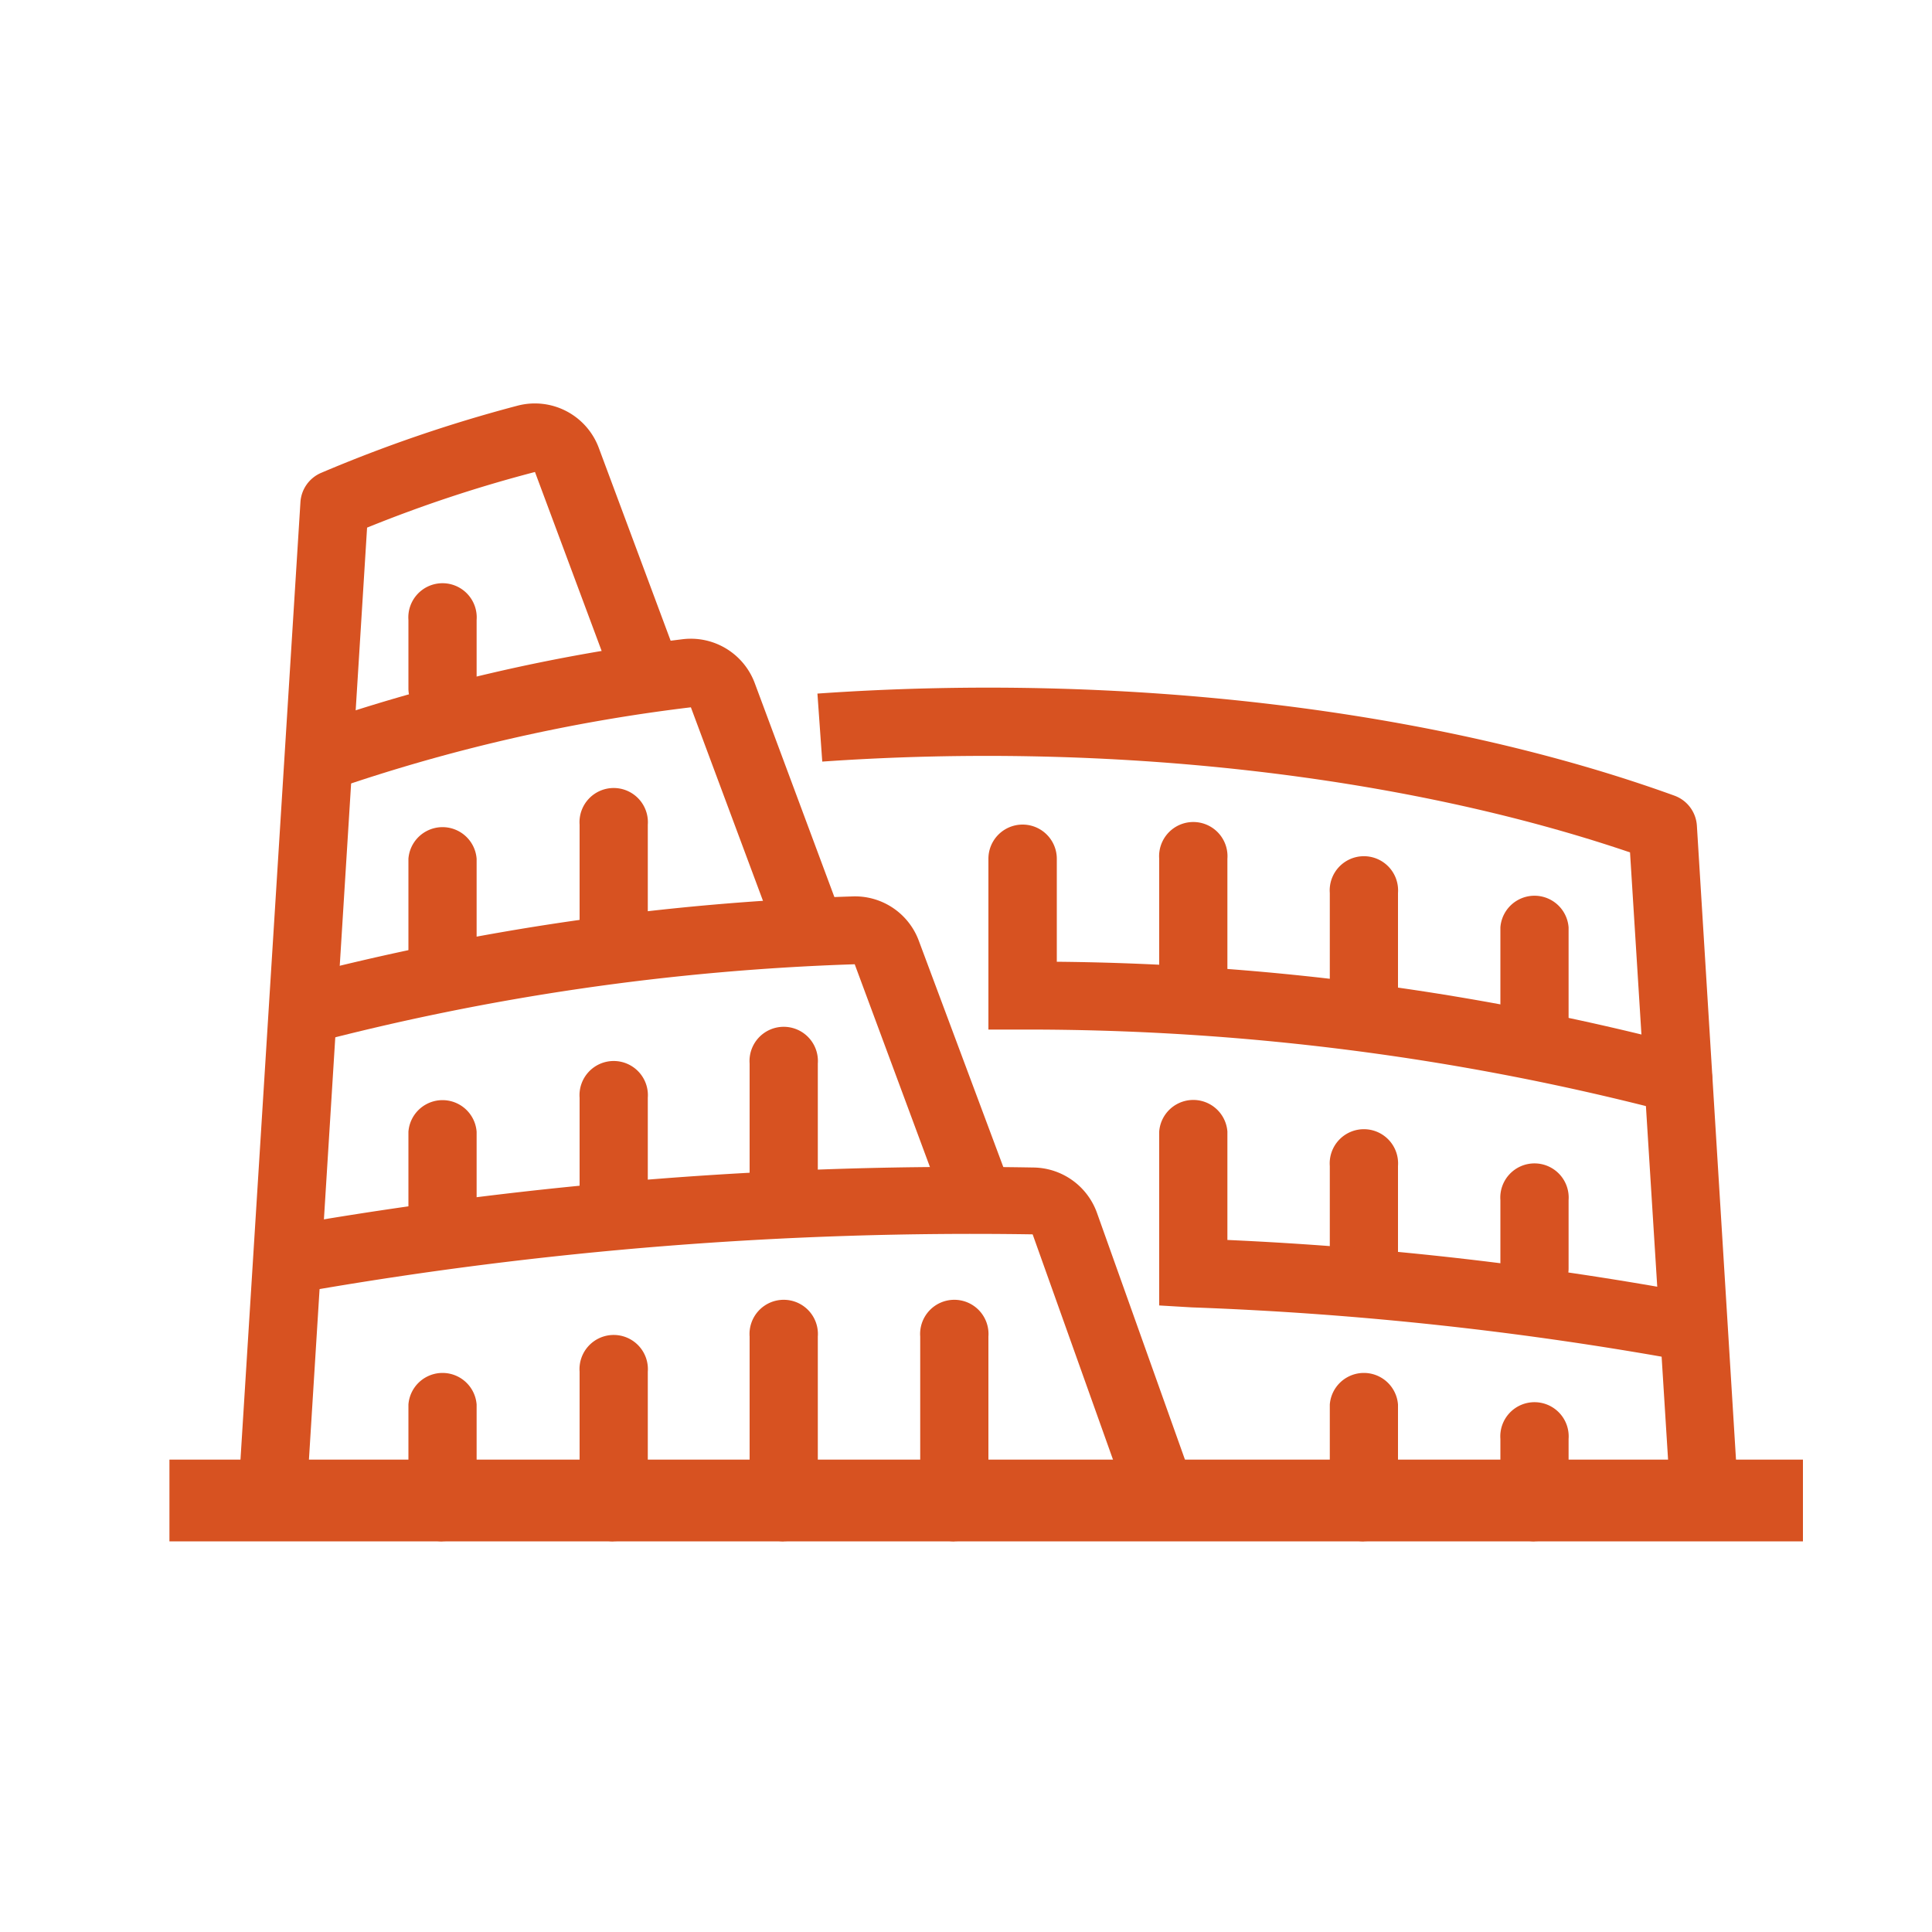 <?xml version="1.0" encoding="UTF-8"?> <svg xmlns="http://www.w3.org/2000/svg" xmlns:xlink="http://www.w3.org/1999/xlink" id="Livello_2" data-name="Livello 2" width="100" height="100" viewBox="0 0 100 100"><defs><style>.cls-1{fill:none;}.cls-2{clip-path:url(#clip-path);}.cls-3{fill:#d75221;}</style><clipPath id="clip-path"><rect class="cls-1" x="8.77" y="-4.77" width="84.55" height="84.55"></rect></clipPath></defs><g id="Raggruppa_168" data-name="Raggruppa 168"><g class="cls-2"><g id="Raggruppa_167" data-name="Raggruppa 167"><path id="Tracciato_471" data-name="Tracciato 471" class="cls-3" d="M22.9,79.78A1.76,1.76,0,0,1,21.14,78v-5.3a1.77,1.77,0,0,1,3.53,0V78a1.77,1.77,0,0,1-1.77,1.77"></path><path id="Tracciato_472" data-name="Tracciato 472" class="cls-3" d="M31.73,79.78A1.76,1.76,0,0,1,30,78h0V71a1.77,1.77,0,1,1,3.53,0V78a1.77,1.77,0,0,1-1.77,1.77"></path><path id="Tracciato_473" data-name="Tracciato 473" class="cls-3" d="M40.57,79.78A1.77,1.77,0,0,1,38.8,78V69.18a1.77,1.77,0,1,1,3.53,0V78a1.76,1.76,0,0,1-1.76,1.77"></path><path id="Tracciato_474" data-name="Tracciato 474" class="cls-3" d="M49.4,79.78A1.77,1.77,0,0,1,47.63,78V69.18a1.77,1.77,0,1,1,3.53,0V78a1.76,1.76,0,0,1-1.76,1.77"></path><path id="Tracciato_475" data-name="Tracciato 475" class="cls-3" d="M70.59,79.78A1.76,1.76,0,0,1,68.83,78v-5.3a1.77,1.77,0,0,1,3.53,0V78a1.76,1.76,0,0,1-1.76,1.77"></path><path id="Tracciato_476" data-name="Tracciato 476" class="cls-3" d="M70.59,67.41a1.76,1.76,0,0,1-1.76-1.76v-5.3a1.77,1.77,0,1,1,3.53,0h0v5.3a1.76,1.76,0,0,1-1.76,1.76"></path><path id="Tracciato_477" data-name="Tracciato 477" class="cls-3" d="M79.43,79.78A1.77,1.77,0,0,1,77.66,78h0V74.48a1.77,1.77,0,1,1,3.53,0h0V78a1.76,1.76,0,0,1-1.76,1.77"></path><path id="Tracciato_478" data-name="Tracciato 478" class="cls-3" d="M79.43,67.42a1.77,1.77,0,0,1-1.77-1.77h0V62.12a1.77,1.77,0,1,1,3.53,0h0v3.53a1.76,1.76,0,0,1-1.76,1.76"></path><path id="Tracciato_479" data-name="Tracciato 479" class="cls-3" d="M70.59,53.28a1.76,1.76,0,0,1-1.76-1.76v-5.3a1.77,1.77,0,1,1,3.53,0h0v5.3a1.76,1.76,0,0,1-1.76,1.76"></path><path id="Tracciato_480" data-name="Tracciato 480" class="cls-3" d="M61.76,53.28A1.76,1.76,0,0,1,60,51.52h0V44.45a1.77,1.77,0,1,1,3.53,0v7.07a1.76,1.76,0,0,1-1.77,1.76"></path><path id="Tracciato_481" data-name="Tracciato 481" class="cls-3" d="M79.43,55.05a1.77,1.77,0,0,1-1.77-1.77V48a1.77,1.77,0,0,1,3.53,0h0v5.3a1.76,1.76,0,0,1-1.76,1.77"></path><path id="Tracciato_482" data-name="Tracciato 482" class="cls-3" d="M22.9,65.65a1.76,1.76,0,0,1-1.76-1.77v-5.3a1.77,1.77,0,0,1,3.53,0v5.3a1.77,1.77,0,0,1-1.77,1.77"></path><path id="Tracciato_483" data-name="Tracciato 483" class="cls-3" d="M31.73,63.88A1.76,1.76,0,0,1,30,62.12v-5.3a1.77,1.77,0,1,1,3.53,0v5.3a1.76,1.76,0,0,1-1.77,1.76"></path><path id="Tracciato_484" data-name="Tracciato 484" class="cls-3" d="M40.57,63.88a1.76,1.76,0,0,1-1.77-1.76h0V55.05a1.77,1.77,0,1,1,3.53,0h0v7.07a1.76,1.76,0,0,1-1.76,1.76"></path><path id="Tracciato_485" data-name="Tracciato 485" class="cls-3" d="M22.9,51.52a1.76,1.76,0,0,1-1.76-1.77v-5.3a1.77,1.77,0,0,1,3.53,0v5.3a1.77,1.77,0,0,1-1.77,1.77"></path><path id="Tracciato_486" data-name="Tracciato 486" class="cls-3" d="M31.73,49.75A1.76,1.76,0,0,1,30,48V42.69a1.77,1.77,0,1,1,3.53,0V48a1.77,1.77,0,0,1-1.77,1.77"></path><path id="Tracciato_487" data-name="Tracciato 487" class="cls-3" d="M22.9,37.39a1.76,1.76,0,0,1-1.76-1.77h0V32.09a1.77,1.77,0,1,1,3.53,0v3.53a1.76,1.76,0,0,1-1.77,1.76h0"></path><path id="Tracciato_488" data-name="Tracciato 488" class="cls-3" d="M86.5,78.12l-2.13-34c-11.77-4-26.93-5.74-41.81-4.7l-.25-3.52c15.83-1.11,32,.81,44.35,5.28a1.77,1.77,0,0,1,1.17,1.55L90,77.9Z"></path><path id="Tracciato_489" data-name="Tracciato 489" class="cls-3" d="M15.83,78.12,12.3,77.9,15.55,26a1.77,1.77,0,0,1,1.06-1.52A74.35,74.35,0,0,1,26.78,21,3.53,3.53,0,0,1,31,23.2l4.21,11.3L31.9,35.73l-4.21-11.3A70,70,0,0,0,19,27.31Z"></path><path id="Tracciato_490" data-name="Tracciato 490" class="cls-3" d="M87.68,70.46a1.87,1.87,0,0,1-.34,0,178.21,178.21,0,0,0-25.65-2.79L60,67.57v-9a1.77,1.77,0,0,1,3.53,0v5.61A176.37,176.37,0,0,1,88,67a1.77,1.77,0,0,1-.33,3.5"></path><path id="Tracciato_491" data-name="Tracciato 491" class="cls-3" d="M86.87,57.62a1.84,1.84,0,0,1-.47-.06,131.45,131.45,0,0,0-33.49-4.27l-1.75,0V44.45a1.77,1.77,0,1,1,3.54,0v5.33a133.3,133.3,0,0,1,32.65,4.37,1.77,1.77,0,0,1-.48,3.47"></path><path id="Tracciato_492" data-name="Tracciato 492" class="cls-3" d="M49,62.74,44.24,49.91A127,127,0,0,0,16.15,54l-.95-3.41a130.08,130.08,0,0,1,28.89-4.19,3.52,3.52,0,0,1,3.47,2.3L52.34,61.5Z"></path><rect id="Rettangolo_179" data-name="Rettangolo 179" class="cls-3" x="8.77" y="75.55" width="84.55" height="4.23"></rect><path id="Tracciato_493" data-name="Tracciato 493" class="cls-3" d="M40.32,48.85,35.76,36.61a89.24,89.24,0,0,0-18.67,4.31L15.9,37.6a93.46,93.46,0,0,1,19.4-4.51,3.53,3.53,0,0,1,3.77,2.28l4.56,12.25Z"></path><path id="Tracciato_494" data-name="Tracciato 494" class="cls-3" d="M58.7,78.61,53.45,63.89a201.16,201.16,0,0,0-37.88,3l-.67-3.46a203.5,203.5,0,0,1,38.57-3,3.54,3.54,0,0,1,3.31,2.35L62,77.42Z"></path></g></g></g></svg> 